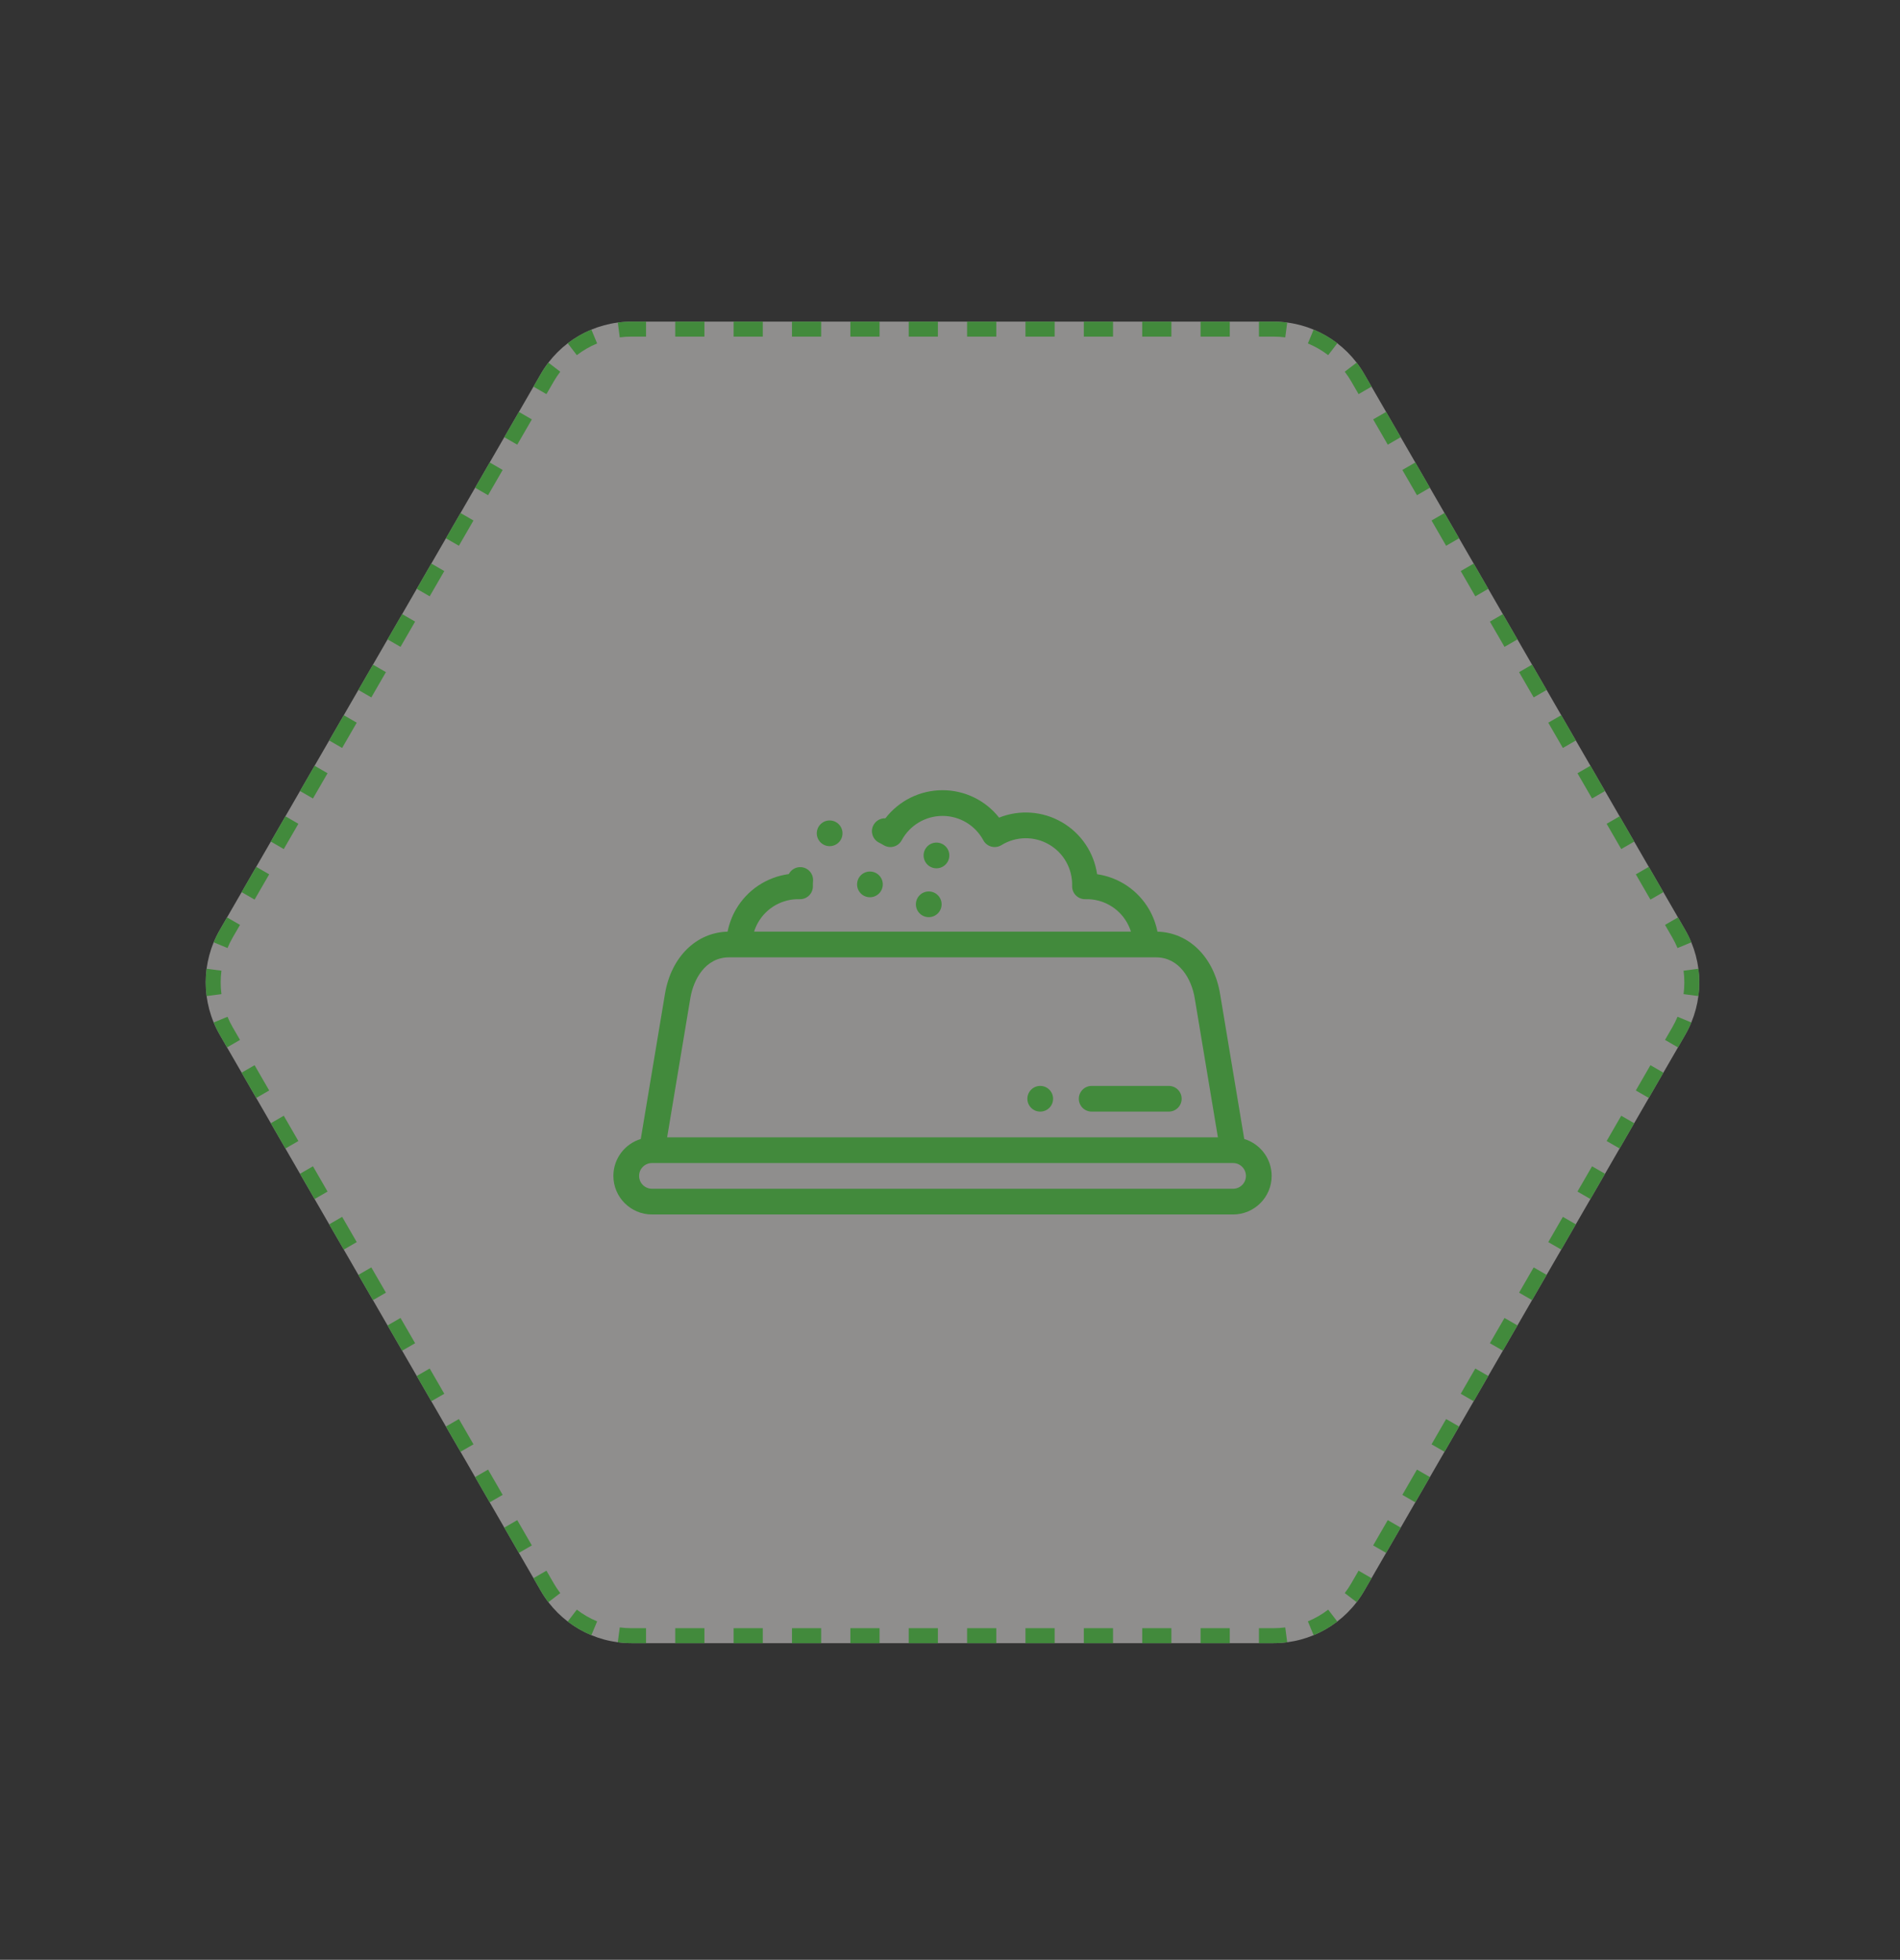 <?xml version="1.0" encoding="UTF-8"?> <svg xmlns="http://www.w3.org/2000/svg" width="127" height="131" viewBox="0 0 127 131" fill="none"><rect x="0" y="0" width="127" height="131" fill="#333333" stroke="none"/> <path d="M85.126 21.5C87.627 21.5 89.938 22.834 91.188 25L112.647 62.167C113.897 64.333 113.897 67.001 112.647 69.167L91.188 106.335C89.938 108.5 87.627 109.835 85.126 109.835H42.209C39.708 109.835 37.397 108.5 36.147 106.335L14.688 69.167C13.438 67.001 13.438 64.333 14.688 62.167L36.147 25C37.397 22.834 39.708 21.5 42.209 21.5H85.126Z" fill="#ECEBE9" fill-opacity="0.5"></path> <path fill-rule="evenodd" clip-rule="evenodd" d="M36.655 24.238C36.471 24.479 36.301 24.733 36.147 25L35.659 25.845L36.525 26.345L37.013 25.5C37.145 25.271 37.291 25.053 37.449 24.847L36.655 24.238ZM15.176 61.323L16.042 61.823L15.554 62.667C15.422 62.896 15.306 63.131 15.207 63.371L14.283 62.989C14.399 62.708 14.534 62.434 14.688 62.167L15.176 61.323ZM13.81 64.754L14.802 64.884C14.733 65.404 14.733 65.931 14.802 66.451L13.81 66.581C13.73 65.975 13.73 65.36 13.81 64.754ZM14.283 68.346L15.207 67.963C15.306 68.203 15.422 68.439 15.554 68.667L16.042 69.512L15.176 70.012L14.688 69.167C14.534 68.9 14.399 68.626 14.283 68.346ZM16.151 71.701L17.017 71.201L17.993 72.891L17.127 73.391L16.151 71.701ZM18.102 75.08L18.968 74.58L19.944 76.27L19.078 76.77L18.102 75.08ZM20.053 78.459L20.919 77.959L21.894 79.648L21.028 80.148L20.053 78.459ZM22.004 81.838L22.87 81.338L23.845 83.027L22.979 83.527L22.004 81.838ZM23.954 85.217L24.82 84.717L25.796 86.406L24.93 86.906L23.954 85.217ZM25.905 88.596L26.881 90.285L27.747 89.785L26.771 88.096L25.905 88.596ZM27.856 91.975L28.831 93.664L29.697 93.164L28.722 91.475L27.856 91.975ZM29.807 95.353L30.673 94.853L31.648 96.543L30.782 97.043L29.807 95.353ZM31.758 98.732L32.733 100.422L33.599 99.922L32.624 98.232L31.758 98.732ZM33.708 102.111L34.574 101.611L35.55 103.301L34.684 103.801L33.708 102.111ZM35.659 105.49L36.147 106.335C36.301 106.601 36.471 106.856 36.655 107.096L37.449 106.487C37.291 106.281 37.145 106.063 37.013 105.835L36.525 104.99L35.659 105.49ZM37.948 108.388L38.556 107.595C38.972 107.914 39.429 108.177 39.913 108.378L39.53 109.302C38.965 109.068 38.433 108.76 37.948 108.388ZM41.295 109.775L41.426 108.783C41.683 108.817 41.945 108.835 42.209 108.835H43.184V109.835H42.209C41.901 109.835 41.596 109.814 41.295 109.775ZM45.135 109.835V108.835H47.086V109.835H45.135ZM49.037 109.835H50.987V108.835H49.037V109.835ZM52.938 109.835V108.835H54.889V109.835H52.938ZM56.84 109.835V108.835H58.791V109.835H56.84ZM60.741 109.835V108.835H62.692V109.835H60.741ZM64.643 109.835H66.594V108.835H64.643V109.835ZM68.544 109.835H70.495V108.835H68.544V109.835ZM72.446 109.835V108.835H74.397V109.835H72.446ZM76.348 109.835H78.298V108.835H76.348V109.835ZM80.249 109.835V108.835H82.2V109.835H80.249ZM84.151 109.835H85.126C85.434 109.835 85.739 109.814 86.04 109.775L85.909 108.783C85.652 108.817 85.39 108.835 85.126 108.835H84.151V109.835ZM87.805 109.302L87.422 108.378C87.906 108.177 88.363 107.914 88.779 107.595L89.387 108.388C88.902 108.76 88.37 109.068 87.805 109.302ZM112.159 70.012L111.293 69.512L111.781 68.667C111.913 68.439 112.029 68.203 112.128 67.963L113.052 68.346C112.936 68.626 112.801 68.9 112.647 69.167L112.159 70.012ZM113.525 66.581L112.533 66.451C112.602 65.931 112.602 65.404 112.533 64.884L113.525 64.754C113.604 65.36 113.604 65.975 113.525 66.581ZM113.052 62.989L112.128 63.371C112.029 63.131 111.913 62.896 111.781 62.667L111.293 61.823L112.159 61.323L112.647 62.167C112.801 62.434 112.936 62.708 113.052 62.989ZM111.184 59.633L110.318 60.133L109.342 58.444L110.208 57.944L111.184 59.633ZM109.233 56.254L108.367 56.754L107.391 55.065L108.257 54.565L109.233 56.254ZM107.282 52.875L106.416 53.375L105.441 51.686L106.307 51.186L107.282 52.875ZM105.331 49.497L104.465 49.997L103.49 48.307L104.356 47.807L105.331 49.497ZM103.381 46.118L102.514 46.618L101.539 44.928L102.405 44.428L103.381 46.118ZM101.43 42.739L100.564 43.239L99.588 41.55L100.454 41.05L101.43 42.739ZM99.479 39.36L98.613 39.86L97.638 38.171L98.504 37.671L99.479 39.36ZM97.528 35.981L96.662 36.481L95.687 34.792L96.553 34.292L97.528 35.981ZM95.578 32.602L94.712 33.102L93.736 31.413L94.602 30.913L95.578 32.602ZM93.627 29.224L92.761 29.724L91.785 28.034L92.651 27.534L93.627 29.224ZM91.676 25.845L91.188 25C91.034 24.733 90.864 24.479 90.68 24.239L89.886 24.847C90.044 25.053 90.19 25.271 90.322 25.5L90.81 26.345L91.676 25.845ZM89.387 22.947L88.779 23.74C88.363 23.421 87.906 23.157 87.422 22.957L87.805 22.033C88.37 22.267 88.902 22.574 89.387 22.947ZM86.04 21.56L85.909 22.551C85.652 22.517 85.39 22.5 85.126 22.5H84.151V21.5H85.126C85.434 21.5 85.739 21.52 86.04 21.56ZM82.2 21.5V22.5H80.249V21.5H82.2ZM78.298 21.5V22.5H76.348V21.5H78.298ZM74.397 21.5V22.5H72.446V21.5H74.397ZM70.495 21.5V22.5H68.544V21.5H70.495ZM66.594 21.5V22.5H64.643V21.5H66.594ZM62.692 21.5V22.5H60.741V21.5H62.692ZM58.791 21.5V22.5H56.84V21.5H58.791ZM54.889 21.5V22.5H52.938V21.5H54.889ZM50.987 21.5V22.5H49.037V21.5H50.987ZM47.086 21.5V22.5H45.135V21.5H47.086ZM43.184 21.5V22.5H42.209C41.945 22.5 41.683 22.517 41.426 22.551L41.295 21.56C41.596 21.52 41.901 21.5 42.209 21.5H43.184ZM39.53 22.033L39.913 22.957C39.429 23.157 38.972 23.421 38.556 23.74L37.948 22.947C38.433 22.574 38.965 22.267 39.53 22.033ZM111.184 71.701L110.318 71.201L109.342 72.891L110.208 73.391L111.184 71.701ZM109.233 75.08L108.367 74.58L107.391 76.27L108.257 76.77L109.233 75.08ZM107.282 78.459L106.416 77.959L105.441 79.648L106.307 80.148L107.282 78.459ZM105.331 81.838L104.465 81.338L103.49 83.027L104.356 83.527L105.331 81.838ZM103.381 85.217L102.514 84.717L101.539 86.406L102.405 86.906L103.381 85.217ZM101.43 88.596L100.564 88.096L99.588 89.785L100.454 90.285L101.43 88.596ZM99.479 91.975L98.613 91.475L97.638 93.164L98.504 93.664L99.479 91.975ZM97.528 95.353L96.662 94.853L95.687 96.543L96.553 97.043L97.528 95.353ZM95.578 98.732L94.712 98.232L93.736 99.922L94.602 100.422L95.578 98.732ZM93.627 102.111L92.761 101.611L91.785 103.301L92.651 103.801L93.627 102.111ZM91.676 105.49L90.81 104.99L90.322 105.835C90.19 106.063 90.044 106.281 89.886 106.487L90.68 107.096C90.864 106.856 91.034 106.601 91.188 106.335L91.676 105.49ZM16.151 59.633L17.017 60.133L17.993 58.444L17.127 57.944L16.151 59.633ZM18.102 56.254L18.968 56.754L19.944 55.065L19.078 54.565L18.102 56.254ZM20.053 52.875L20.919 53.375L21.894 51.686L21.028 51.186L20.053 52.875ZM22.004 49.497L22.87 49.997L23.845 48.307L22.979 47.807L22.004 49.497ZM23.954 46.118L24.82 46.618L25.796 44.928L24.93 44.428L23.954 46.118ZM25.905 42.739L26.771 43.239L27.747 41.55L26.881 41.05L25.905 42.739ZM27.856 39.36L28.722 39.86L29.697 38.171L28.831 37.671L27.856 39.36ZM29.807 35.981L30.673 36.481L31.648 34.792L30.782 34.292L29.807 35.981ZM31.758 32.602L32.624 33.102L33.599 31.413L32.733 30.913L31.758 32.602ZM33.708 29.224L34.574 29.724L35.55 28.034L34.684 27.534L33.708 29.224Z" fill="#428A3C"></path> <g clip-path="url(#clip0)"> <path d="M83.168 76.134L81.551 66.429C81.143 63.983 79.468 62.328 77.367 62.276C77.264 61.757 77.078 61.255 76.811 60.794C76.066 59.503 74.779 58.645 73.333 58.435C73.123 56.99 72.265 55.703 70.974 54.957C69.683 54.211 68.139 54.112 66.782 54.653C65.878 53.506 64.491 52.82 63 52.82C61.489 52.82 60.086 53.525 59.182 54.699C58.848 54.683 58.52 54.866 58.366 55.188C58.162 55.616 58.344 56.129 58.772 56.333C58.872 56.381 58.97 56.435 59.064 56.492C59.265 56.616 59.508 56.652 59.737 56.59C59.965 56.529 60.158 56.377 60.27 56.169C60.813 55.163 61.859 54.539 63 54.539C64.141 54.539 65.187 55.163 65.729 56.169C65.842 56.377 66.035 56.529 66.263 56.59C66.491 56.652 66.735 56.616 66.936 56.492C67.909 55.893 69.127 55.875 70.115 56.446C71.103 57.016 71.696 58.08 71.664 59.221C71.657 59.458 71.748 59.686 71.915 59.853C72.082 60.021 72.314 60.111 72.547 60.105C73.691 60.071 74.753 60.666 75.323 61.654C75.436 61.85 75.526 62.059 75.594 62.273H50.406C50.474 62.059 50.564 61.85 50.677 61.654C51.247 60.666 52.31 60.07 53.453 60.105C53.691 60.111 53.918 60.021 54.085 59.853C54.252 59.686 54.343 59.458 54.336 59.221C54.333 59.112 54.336 59 54.345 58.889C54.382 58.416 54.029 58.002 53.556 57.965C53.2 57.937 52.879 58.129 52.725 58.427C51.256 58.623 49.944 59.486 49.189 60.794C48.923 61.256 48.736 61.758 48.634 62.276C46.532 62.328 44.857 63.983 44.449 66.429L42.831 76.134C41.773 76.455 41 77.439 41 78.602C41 80.023 42.157 81.18 43.578 81.18H82.422C83.844 81.18 85 80.023 85 78.602C85 77.439 84.227 76.455 83.168 76.134V76.134ZM46.145 66.712C46.354 65.457 47.157 63.992 48.734 63.992H77.266C78.843 63.992 79.646 65.457 79.856 66.712L81.407 76.023H44.593L46.145 66.712ZM82.422 79.461H43.578C43.104 79.461 42.719 79.076 42.719 78.602C42.719 78.128 43.104 77.742 43.578 77.742H82.418H82.421H82.423C82.896 77.743 83.281 78.128 83.281 78.602C83.281 79.076 82.896 79.461 82.422 79.461Z" fill="#428A3C"></path> <path d="M58.148 59.975C58.623 59.975 59.007 59.59 59.007 59.115C59.007 58.641 58.623 58.256 58.148 58.256C57.673 58.256 57.289 58.641 57.289 59.115V59.116C57.289 59.591 57.673 59.975 58.148 59.975Z" fill="#428A3C"></path> <path d="M61.22 60.447V60.448C61.22 60.923 61.605 61.307 62.08 61.307C62.554 61.307 62.939 60.922 62.939 60.447C62.939 59.973 62.554 59.588 62.08 59.588C61.605 59.588 61.22 59.973 61.22 60.447Z" fill="#428A3C"></path> <path d="M63.455 57.181C63.455 56.706 63.07 56.322 62.595 56.322C62.12 56.322 61.736 56.706 61.736 57.181V57.182C61.736 57.656 62.12 58.041 62.595 58.041C63.07 58.041 63.455 57.656 63.455 57.181Z" fill="#428A3C"></path> <path d="M55.456 56.561C55.61 56.561 55.765 56.52 55.906 56.433C56.31 56.184 56.436 55.655 56.187 55.251C55.939 54.847 55.409 54.721 55.005 54.969L55.005 54.97C54.6 55.218 54.475 55.748 54.723 56.152C54.886 56.416 55.167 56.561 55.456 56.561Z" fill="#428A3C"></path> <path d="M72.969 74.304H78.125C78.6 74.304 78.984 73.92 78.984 73.445C78.984 72.971 78.6 72.586 78.125 72.586H72.969C72.495 72.586 72.11 72.971 72.11 73.445C72.11 73.92 72.495 74.304 72.969 74.304Z" fill="#428A3C"></path> <path d="M69.532 74.304C70.006 74.304 70.391 73.92 70.391 73.445C70.391 72.971 70.006 72.586 69.532 72.586H69.531C69.057 72.586 68.672 72.971 68.672 73.445C68.672 73.92 69.057 74.304 69.532 74.304V74.304Z" fill="#428A3C"></path> </g> <defs> <clipPath id="clip0"> <rect width="44" height="44" fill="white" transform="translate(41 45)"></rect> </clipPath> </defs> </svg> 